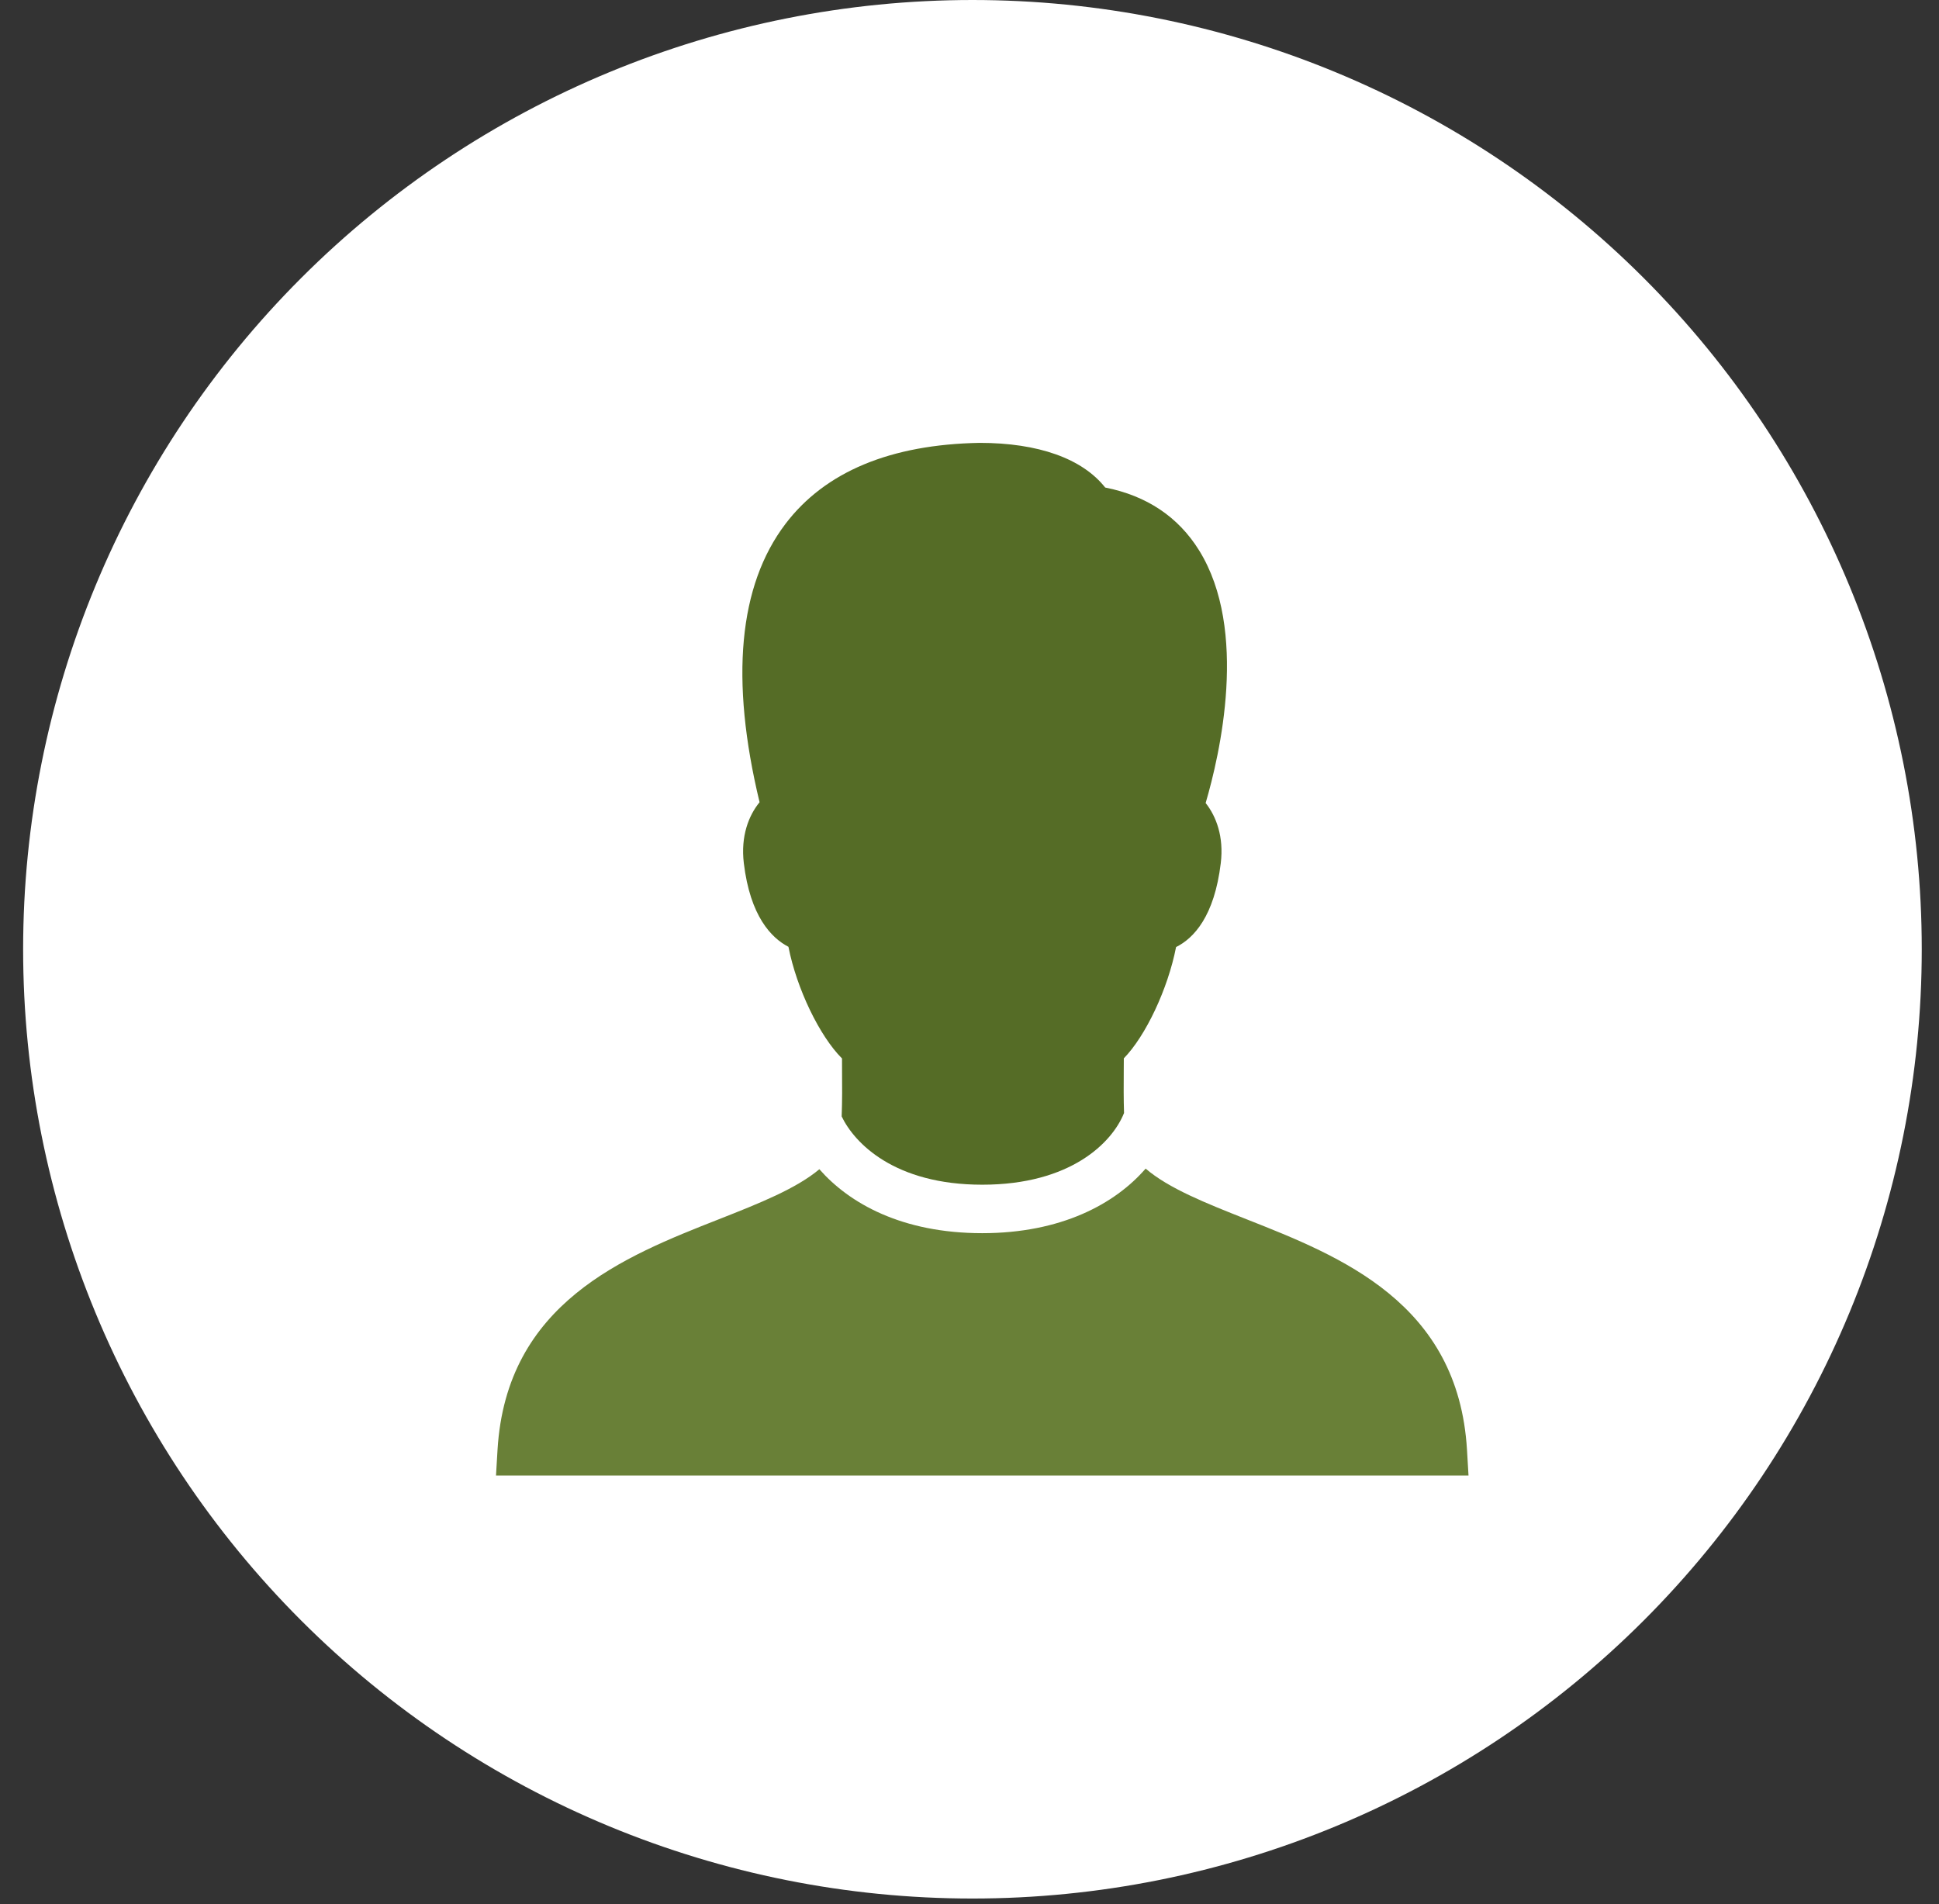<svg width="56" height="55" viewBox="0 0 56 55" fill="none" xmlns="http://www.w3.org/2000/svg">
<rect x="0" y="0" width="56" height="55" fill="#333333" stroke="none"/>
<g clip-path="url(#clip0_54_1982)">
<path d="M28.085 54.834C35.356 54.834 42.33 51.946 47.472 46.804C52.613 41.662 55.502 34.688 55.502 27.417C55.502 20.146 52.613 13.172 47.472 8.03C42.33 2.889 35.356 0 28.085 0C20.814 0 13.84 2.889 8.698 8.03C3.557 13.172 0.668 20.146 0.668 27.417C0.668 34.688 3.557 41.662 8.698 46.804C13.84 51.946 20.814 54.834 28.085 54.834Z" fill="white"/>
<path d="M21.482 24.929C21.666 26.465 22.279 27.091 22.771 27.346C23.009 28.559 23.673 29.928 24.318 30.571L24.319 30.899C24.323 31.36 24.325 31.787 24.308 32.245C24.675 33.011 25.828 34.217 28.368 34.217C30.927 34.217 32.123 32.997 32.463 32.147C32.45 31.727 32.452 31.329 32.455 30.902L32.457 30.567C33.084 29.926 33.729 28.568 33.966 27.353C34.473 27.101 35.072 26.471 35.257 24.929C35.349 24.166 35.126 23.579 34.82 23.193C35.227 21.807 36.066 18.207 34.631 15.896C34.03 14.928 33.118 14.318 31.919 14.081C31.258 13.246 29.992 12.791 28.29 12.791C25.714 12.838 23.828 13.626 22.685 15.131C21.332 16.914 21.081 19.617 21.937 23.17C21.622 23.555 21.389 24.15 21.482 24.929Z" fill="#556C26"/>
<path d="M42.368 41.874C42.114 37.629 38.722 36.289 35.996 35.213C34.815 34.746 33.752 34.322 33.087 33.752C32.204 34.771 30.648 35.617 28.368 35.617C26.047 35.617 24.528 34.754 23.664 33.77C22.996 34.33 21.94 34.751 20.764 35.214C18.029 36.29 14.624 37.63 14.369 41.875L14.325 42.617H42.412L42.368 41.874Z" fill="#698037"/>
</g>
<defs>
<clipPath id="clip0_54_1982">
<rect width="54.834" height="54.834" fill="white" transform="translate(0.668)"/>
</clipPath>
</defs>
</svg>
